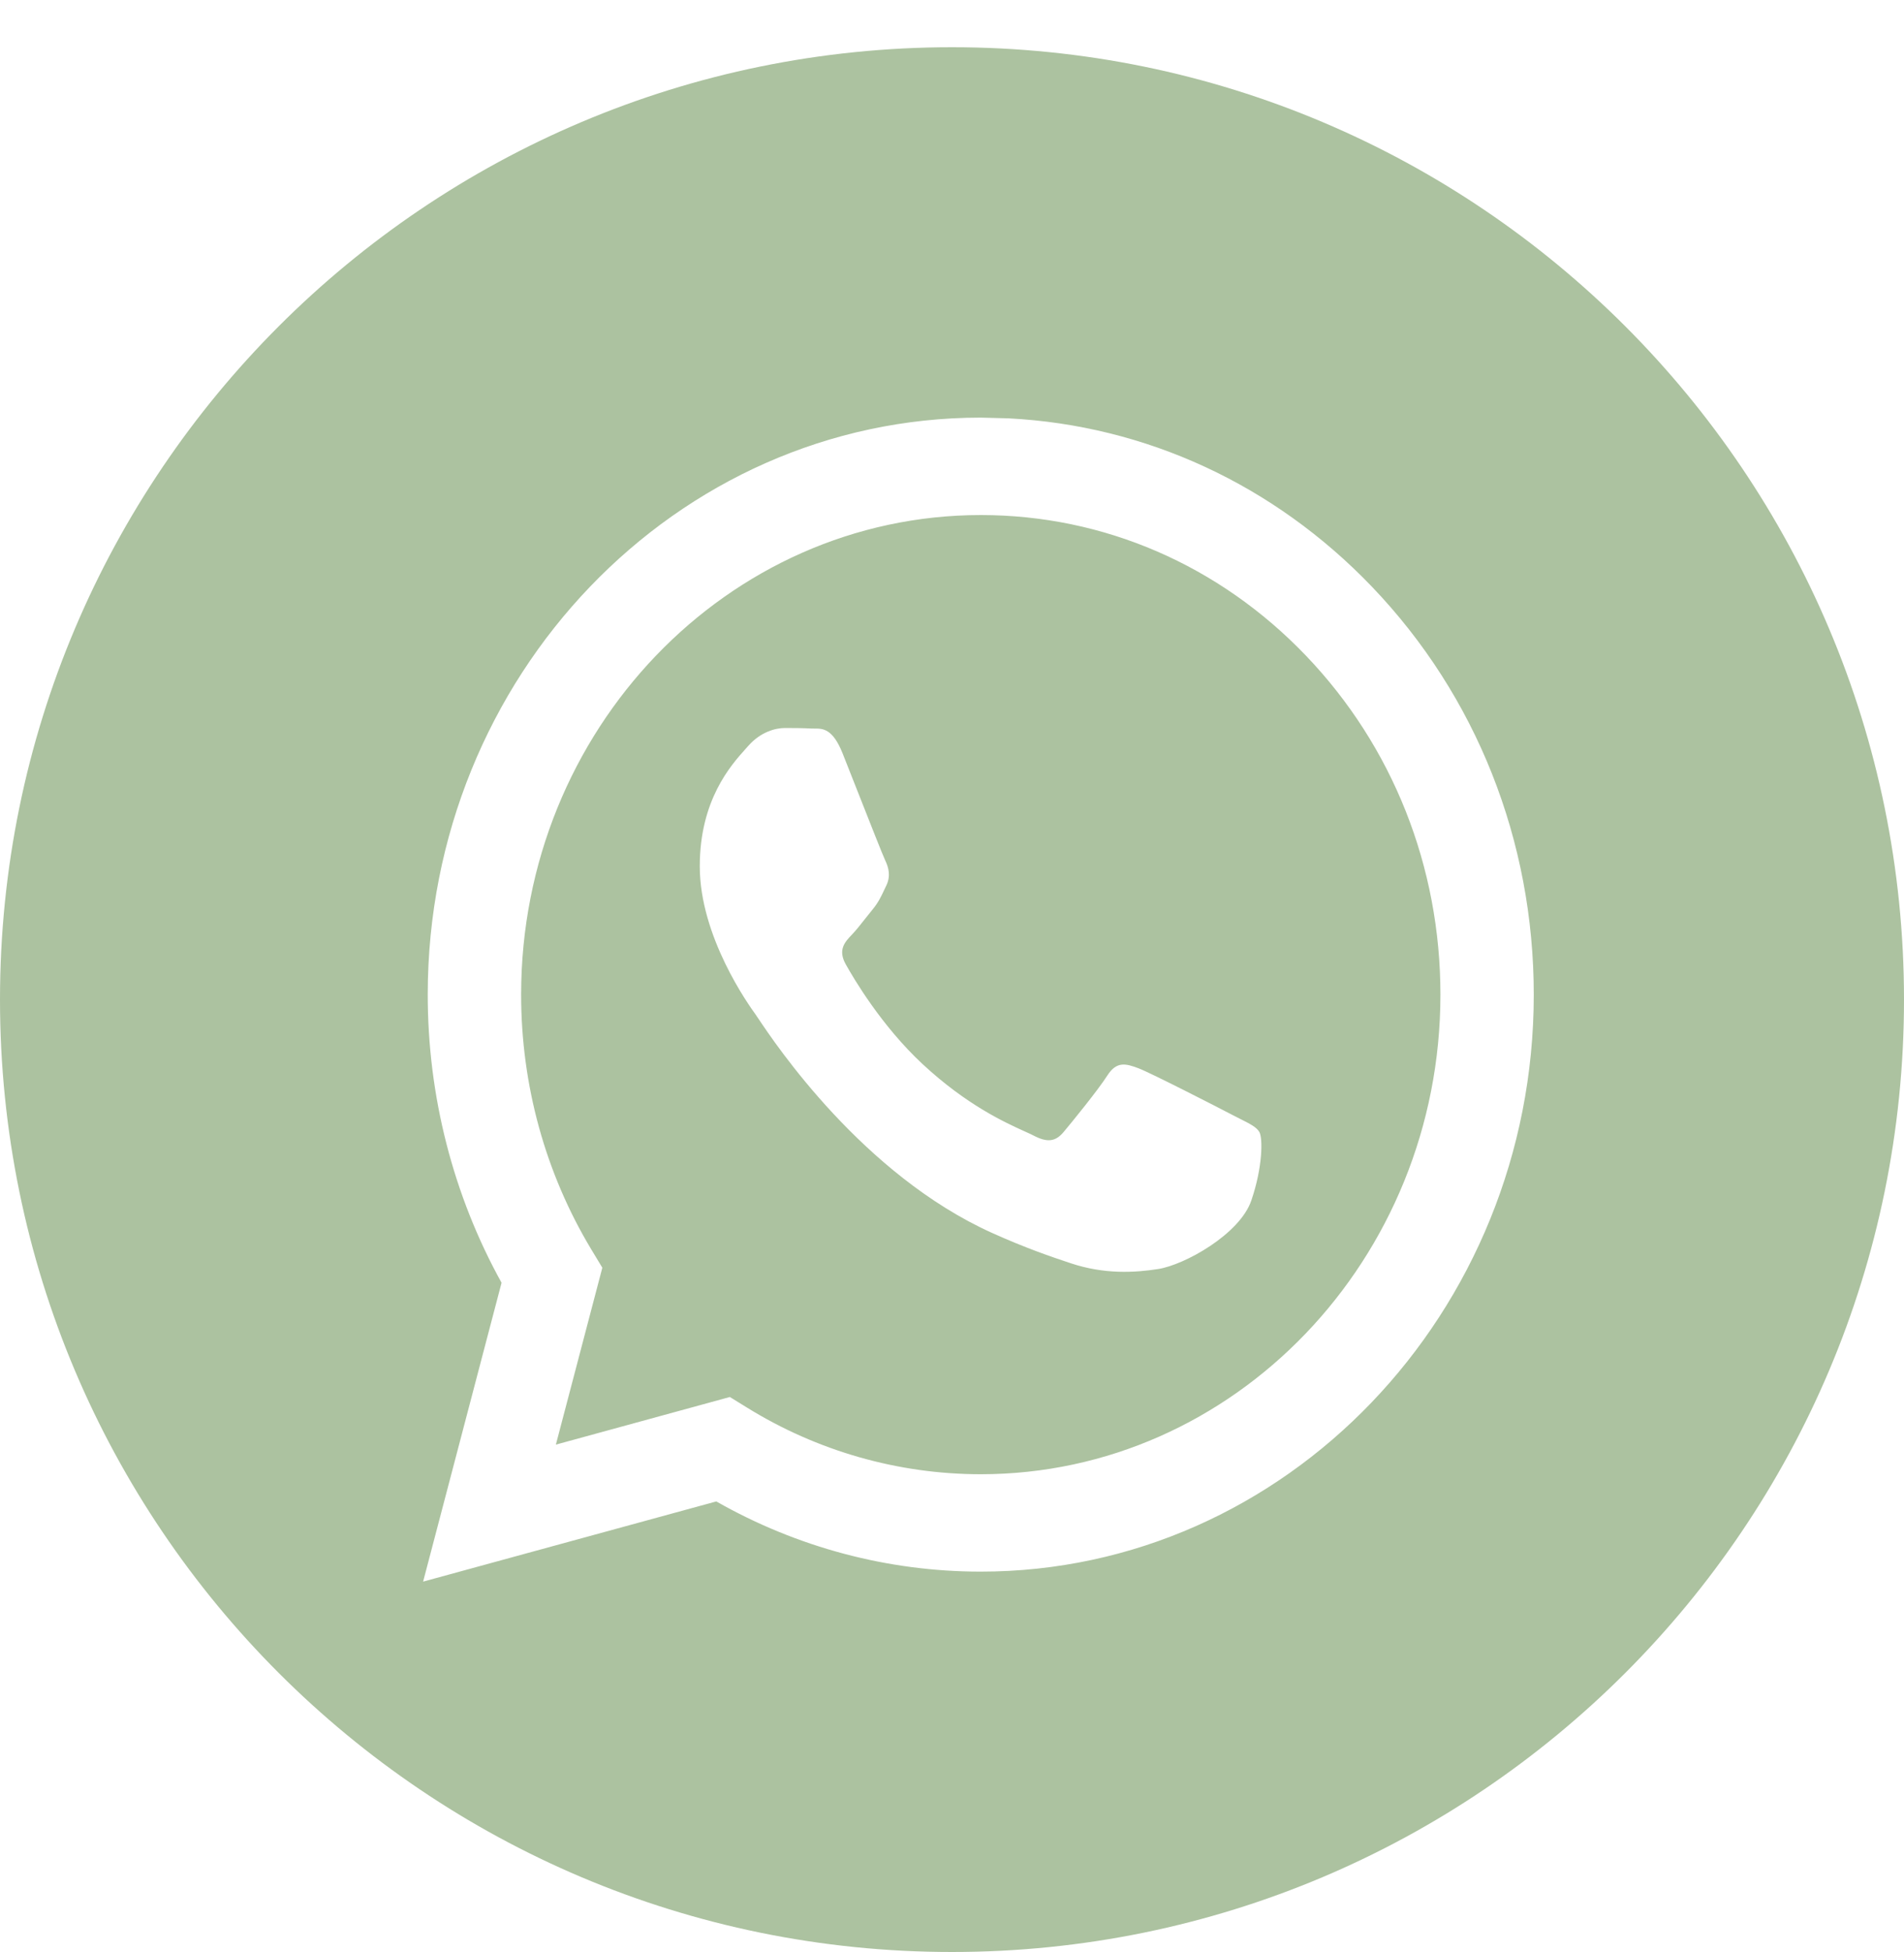<?xml version="1.0" encoding="UTF-8"?> <svg xmlns="http://www.w3.org/2000/svg" width="40" height="41" viewBox="0 0 40 41" fill="none"> <path fill-rule="evenodd" clip-rule="evenodd" d="M20 40.992C31.046 40.992 40 32.038 40 20.992C40 9.946 31.046 0.992 20 0.992C8.954 0.992 0 9.946 0 20.992C0 32.038 8.954 40.992 20 40.992ZM28.823 12.322C26.766 10.176 24.074 8.933 21.185 8.785L20.604 8.77C14.201 8.77 8.989 14.204 8.986 20.882C8.985 23.017 9.52 25.101 10.537 26.938L8.889 33.214L15.048 31.53C16.745 32.495 18.655 33.004 20.6 33.004H20.604C27.007 33.004 32.22 27.57 32.222 20.892C32.223 17.655 31.016 14.612 28.823 12.322ZM15.686 29.555L15.333 29.337L11.678 30.337L12.654 26.622L12.424 26.241C11.458 24.638 10.947 22.785 10.948 20.883C10.95 15.332 15.282 10.816 20.608 10.816C23.187 10.817 25.612 11.865 27.435 13.768C29.258 15.671 30.262 18.201 30.261 20.891C30.259 26.442 25.927 30.959 20.604 30.959H20.601C18.868 30.958 17.168 30.473 15.686 29.555ZM26.06 23.5C26.262 23.602 26.399 23.67 26.457 23.772C26.53 23.898 26.53 24.504 26.288 25.211C26.046 25.918 24.886 26.564 24.329 26.65C23.828 26.728 23.196 26.761 22.5 26.53C22.079 26.391 21.538 26.205 20.845 25.893C18.124 24.668 16.285 21.918 15.937 21.398C15.913 21.361 15.896 21.336 15.886 21.323L15.884 21.319C15.729 21.105 14.701 19.673 14.701 18.192C14.701 16.798 15.358 16.067 15.66 15.731C15.681 15.708 15.7 15.686 15.717 15.667C15.983 15.364 16.298 15.288 16.491 15.288C16.685 15.288 16.878 15.29 17.047 15.299C17.068 15.3 17.09 15.3 17.113 15.3C17.282 15.299 17.493 15.297 17.701 15.819C17.781 16.019 17.898 16.316 18.021 16.629C18.271 17.263 18.547 17.964 18.596 18.066C18.668 18.217 18.717 18.394 18.62 18.596C18.605 18.626 18.592 18.655 18.579 18.682C18.506 18.837 18.453 18.951 18.33 19.101C18.281 19.16 18.231 19.223 18.181 19.287C18.081 19.414 17.981 19.541 17.894 19.631C17.749 19.782 17.598 19.946 17.767 20.249C17.936 20.552 18.519 21.543 19.382 22.346C20.31 23.208 21.116 23.573 21.524 23.758C21.604 23.794 21.669 23.823 21.716 23.848C22.006 23.999 22.176 23.974 22.345 23.772C22.515 23.57 23.071 22.888 23.264 22.585C23.458 22.282 23.651 22.333 23.918 22.434C24.184 22.535 25.611 23.267 25.901 23.419C25.958 23.448 26.011 23.475 26.06 23.5Z" fill="#ACC2A0"></path> </svg> 